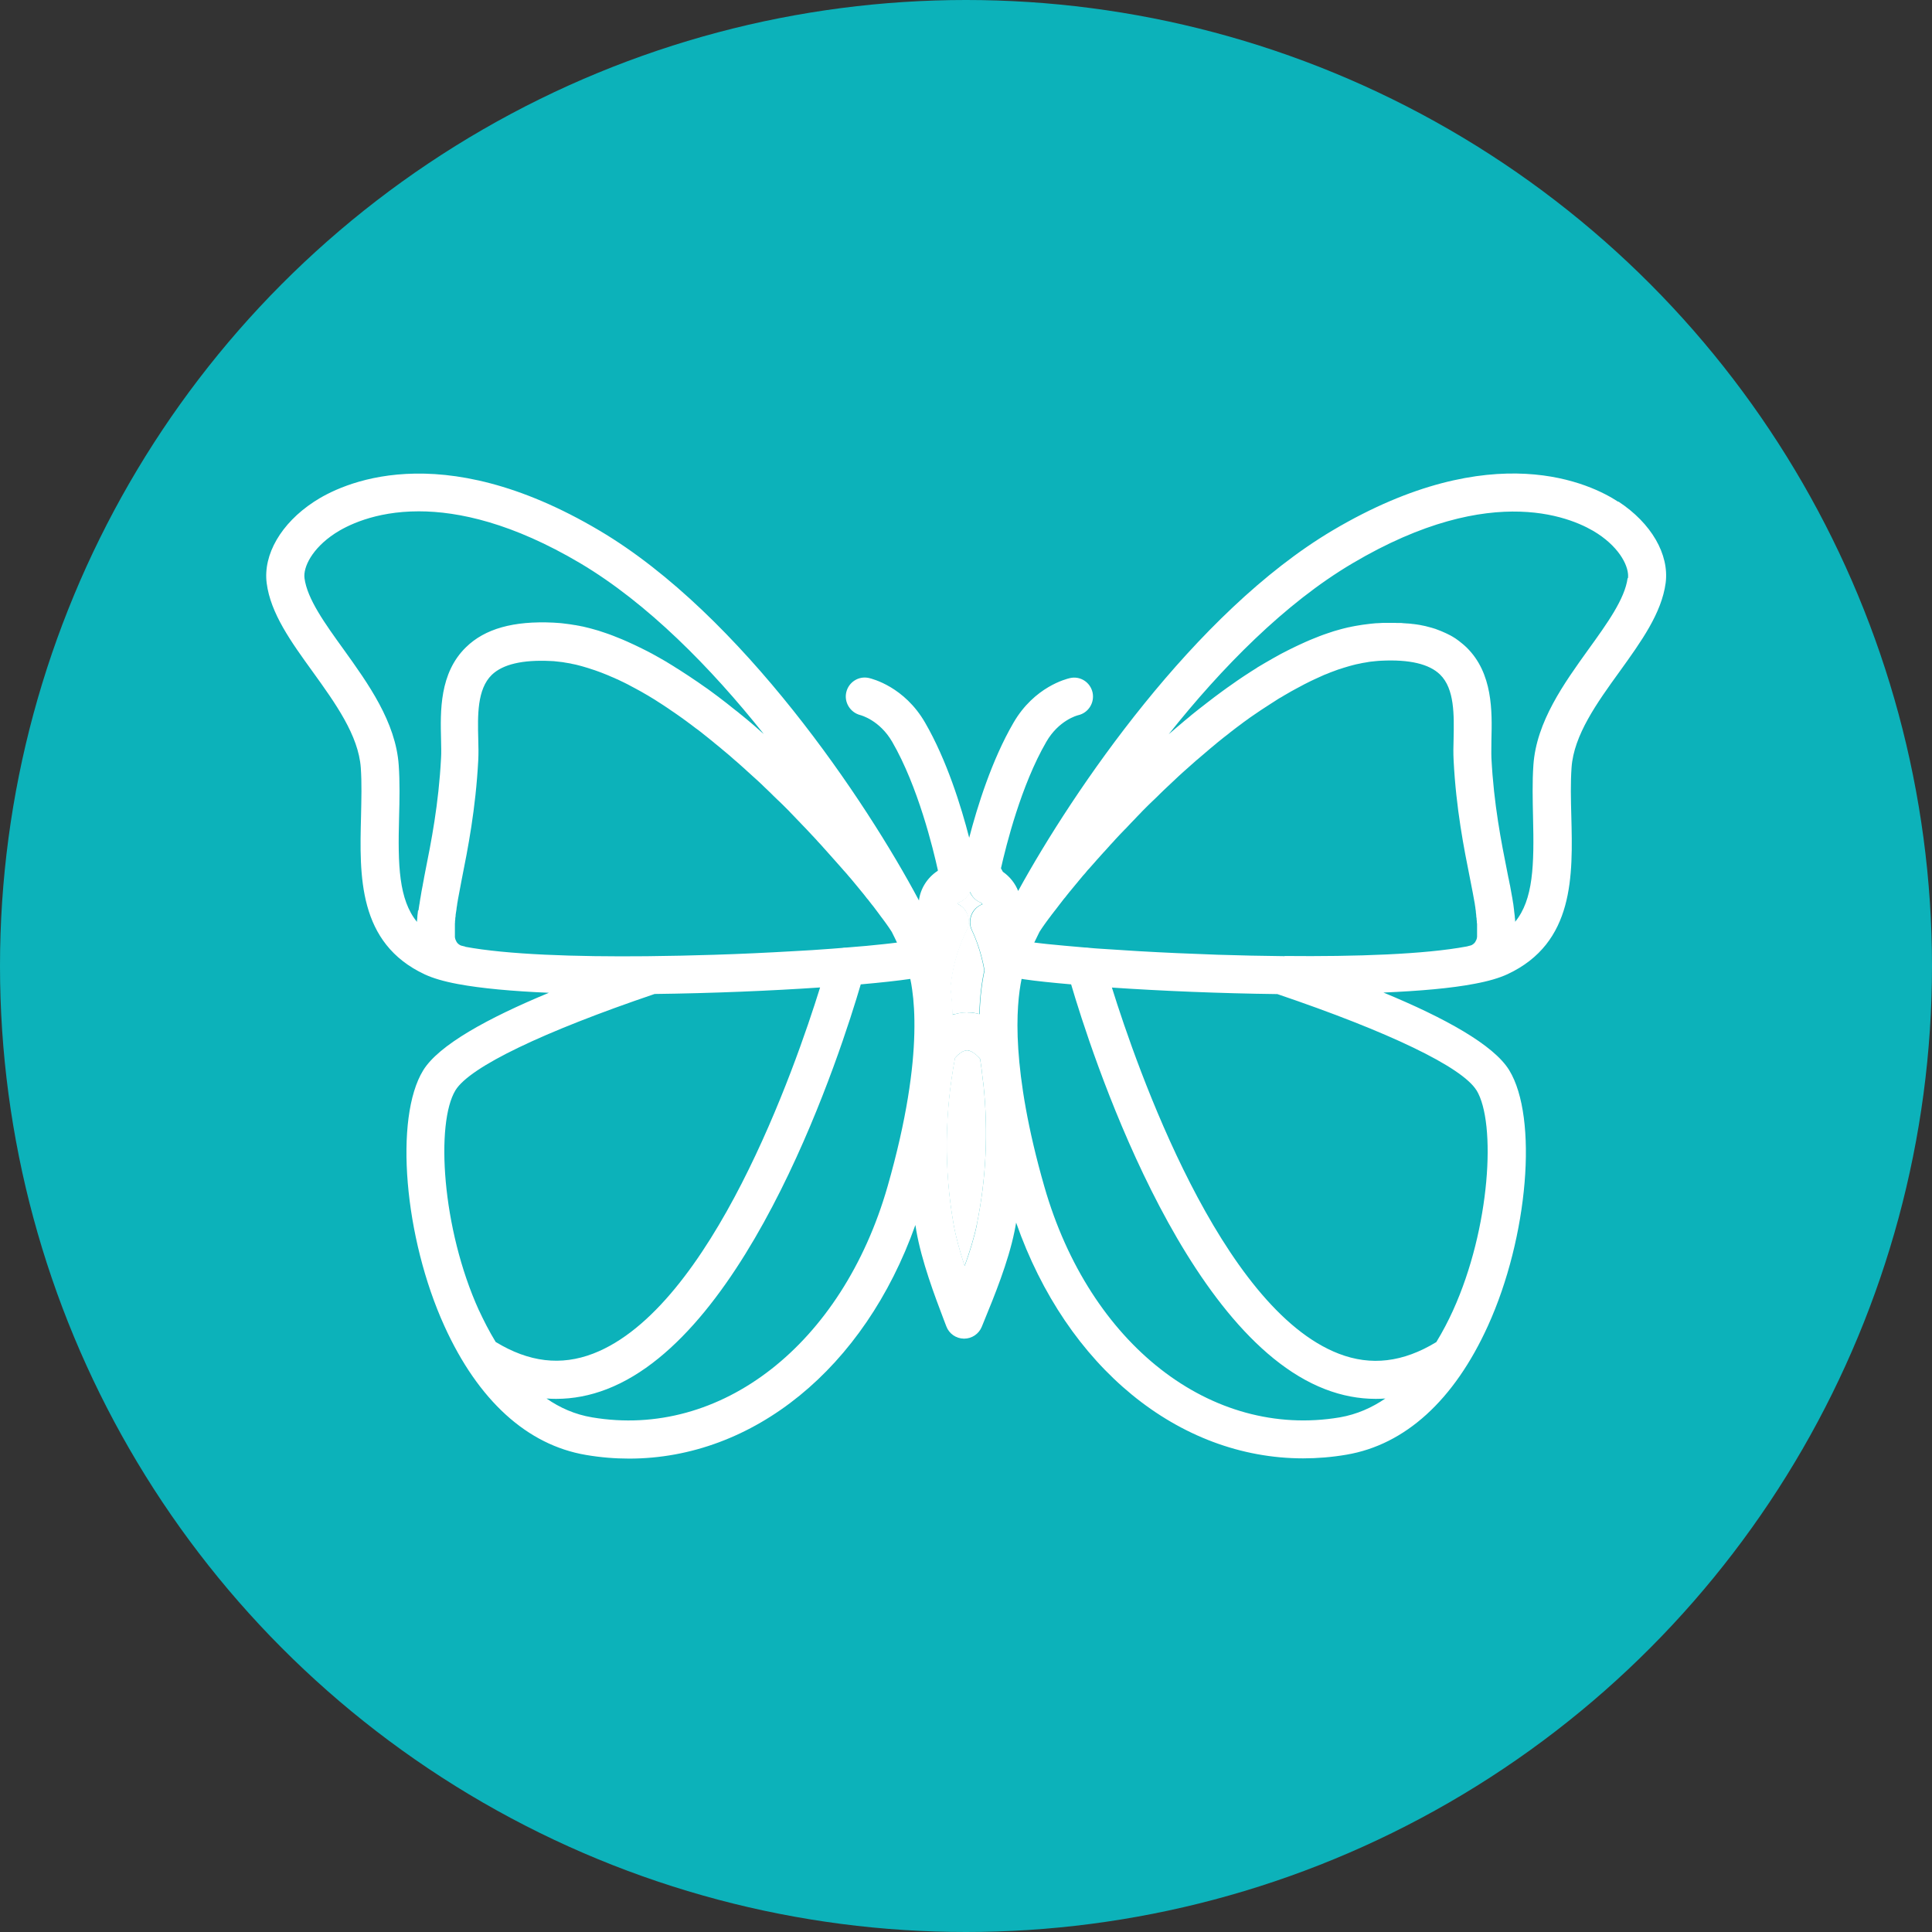 <?xml version="1.0" encoding="UTF-8"?> <svg xmlns="http://www.w3.org/2000/svg" id="Layer_1" viewBox="0 0 163 163"><rect x="0" y="0" width="163" height="163" fill="#333333" stroke="none"/><defs><style>.cls-1{fill:#fff;}.cls-2{fill:#0cb2ba;}</style></defs><circle class="cls-2" cx="81.5" cy="81.5" r="81.5"></circle><path class="cls-1" d="M80.49,85.58s.05-.02.08-.02c.1-.03.19-.05.29-.07.02,0,.03,0,.05-.01.23-.04.46-.07.69-.07,0,0,0,0,0,0,.1,0,.2,0,.3.01.12,0,.24.03.36.05.03,0,.07.01.1.02.09.02.17.04.25.06,0,0,0,0,.01,0,.05-1.57.22-2.78.42-3.68-.26-1.49-.71-2.67-1.06-3.4-.2-.42-.2-.9-.02-1.32.17-.4.5-.71.91-.87-.03-.05-.08-.1-.16-.14-.41-.17-.73-.5-.89-.9-.17.4-.5.73-.91.88-.07.03-.12.08-.16.12.38.17.7.49.85.88.17.43.17.92-.04,1.33-.52,1.04-.9,2.12-1.14,3.26-.11.52-.19,1.05-.24,1.57,0,.03,0,.07,0,.1.08.65.14,1.39.17,2.23.04-.01.08-.03.12-.04Z"></path><path class="cls-1" d="M82.55,89.17c-.21-.21-.4-.36-.59-.45-.12-.06-.22-.09-.32-.1-.06,0-.24-.02-.54.17-.05.03-.1.06-.14.1-.02.01-.03.02-.05.04-.03.02-.06.05-.09.07-.01.01-.03.03-.04.04-.03.03-.06.05-.08.08,0,0-.02.02-.03.03-.04.04-.07.07-.1.1-.89,4.7-.93,9.41-.13,13.99.2,1.15.55,2.38.94,3.57.42-1.18.81-2.4,1.04-3.54.78-3.82.96-7.75.56-11.7-.07-.49-.12-.96-.17-1.41-.04-.28-.08-.55-.12-.83-.05-.05-.1-.11-.14-.16Z"></path><path class="cls-1" d="M136.52,42.33c-2.22-1.46-10.52-5.62-24.09,2.42-11.65,6.91-21.88,21.94-26.53,30.42-.25-.64-.7-1.21-1.29-1.62-.05-.1-.1-.19-.16-.29.44-1.95,1.7-7.01,3.83-10.68,1.04-1.8,2.59-2.22,2.69-2.24.86-.2,1.39-1.05,1.21-1.91-.19-.87-1.04-1.42-1.91-1.22-.3.07-3,.73-4.76,3.76-1.84,3.16-3.06,7.1-3.74,9.71-.67-2.61-1.89-6.55-3.72-9.71-1.75-3.03-4.45-3.7-4.75-3.77-.86-.19-1.7.35-1.9,1.2-.2.85.33,1.71,1.18,1.93.07.02,1.63.43,2.69,2.25,2.19,3.78,3.46,9.04,3.86,10.85,0,.02-.02.03-.03.05-.87.57-1.45,1.5-1.57,2.49-4.42-8.31-14.93-24.09-26.96-31.21-13.57-8.04-21.87-3.89-24.09-2.42-2.77,1.82-4.29,4.45-3.98,6.86.33,2.55,2.05,4.94,3.88,7.47,1.9,2.64,3.87,5.37,4.06,8.11.09,1.29.05,2.65.02,4.09-.13,5.02-.27,10.7,5.38,13.34.69.32,1.6.59,2.78.81,0,0,0,0,0,0,1.97.37,4.64.61,7.69.74-5.16,2.14-9.3,4.41-10.61,6.55-2.45,4-1.61,14.09,1.8,21.58,2.85,6.27,6.98,10.02,11.93,10.86,1.23.21,2.44.31,3.65.31,10.45,0,19.85-7.6,24.15-19.71.02.15.05.3.07.44.45,2.61,1.57,5.56,2.31,7.51l.23.6c.23.62.82,1.03,1.48,1.04h.02c.65,0,1.24-.39,1.49-1l.24-.59c.79-1.93,1.99-4.85,2.52-7.45.05-.25.1-.5.14-.75,4.27,12.21,13.72,19.89,24.22,19.89,1.2,0,2.42-.1,3.65-.31,4.95-.84,9.08-4.59,11.93-10.86,3.41-7.49,4.25-17.58,1.8-21.58-1.31-2.14-5.45-4.42-10.61-6.55,3.04-.13,5.72-.36,7.69-.74,0,0,0,0,0,0,1.18-.22,2.09-.49,2.78-.81,5.65-2.64,5.51-8.32,5.38-13.34-.04-1.44-.07-2.8.02-4.09.19-2.74,2.15-5.47,4.06-8.11,1.82-2.53,3.54-4.92,3.88-7.47.31-2.41-1.21-5.04-3.98-6.86ZM137.32,48.77c-.23,1.75-1.72,3.82-3.3,6.01-2.06,2.87-4.4,6.11-4.65,9.77-.1,1.44-.06,2.94-.03,4.39.1,4.04.03,6.95-1.51,8.83,0-.03,0-.07,0-.1,0-.1-.02-.2-.03-.3,0-.05,0-.1-.01-.14-.01-.13-.03-.27-.05-.4,0-.01,0-.03,0-.04-.02-.15-.04-.31-.06-.47,0-.04-.01-.08-.02-.12-.02-.13-.04-.25-.06-.38,0-.04-.01-.07-.02-.11-.06-.33-.12-.66-.18-1,0-.03-.01-.05-.02-.08-.03-.15-.06-.3-.09-.46,0-.03-.01-.05-.02-.08-.03-.17-.07-.34-.1-.51-.51-2.55-1.14-5.72-1.34-9.62-.02-.45,0-.99,0-1.57.06-2.36.13-5.59-2.1-7.77-.1-.09-.19-.18-.3-.27-.03-.03-.07-.05-.1-.08-.07-.06-.14-.11-.21-.17-.04-.03-.08-.06-.12-.09-.07-.05-.14-.1-.21-.15-.04-.03-.09-.06-.13-.08-.07-.05-.15-.09-.22-.13-.04-.03-.09-.05-.13-.07-.08-.04-.16-.08-.24-.12-.04-.02-.09-.04-.13-.06-.09-.04-.18-.08-.27-.12-.04-.02-.08-.03-.12-.05-.1-.04-.2-.08-.31-.12-.03-.01-.07-.02-.1-.04-.13-.04-.26-.08-.39-.12-.01,0-.03,0-.04-.01-.3-.09-.62-.16-.95-.22,0,0,0,0-.01,0-.16-.03-.32-.05-.48-.07-.04,0-.07,0-.11-.01-.13-.02-.26-.03-.4-.04-.05,0-.11,0-.16-.01-.12,0-.24-.02-.37-.03-.06,0-.13,0-.19,0-.11,0-.23,0-.35-.01-.08,0-.15,0-.23,0-.05,0-.09,0-.14,0-.07,0-.15,0-.23,0-.06,0-.12,0-.18,0-.18,0-.37,0-.56.02-.19,0-.39.02-.58.04-.06,0-.13.01-.19.02-.13.01-.26.03-.4.05-.08.01-.15.02-.23.03-.12.02-.24.04-.37.06-.08.01-.16.03-.24.04-.12.02-.24.05-.36.07-.08.02-.16.04-.24.05-.12.03-.25.06-.37.09-.08.02-.16.04-.23.06-.13.04-.26.07-.39.11-.07.02-.14.04-.21.06-.16.05-.32.1-.48.16-.04.01-.08.03-.12.04-.2.07-.41.14-.61.22-.05.02-.1.04-.15.06-.15.06-.3.12-.45.18-.07.03-.15.06-.22.09-.13.05-.26.11-.39.17-.08.03-.16.07-.24.11-.12.06-.25.11-.37.17-.08.04-.16.08-.25.12-.12.06-.25.12-.37.18-.08.04-.16.08-.24.12-.13.07-.26.13-.39.2-.08.04-.15.08-.23.12-.14.08-.29.16-.43.24-.06.03-.12.06-.18.1-.2.11-.41.23-.61.35-.02.01-.05.03-.07.04-.18.11-.36.21-.54.32-.07.04-.14.08-.2.13-.13.08-.27.17-.4.25-.08.05-.16.1-.23.15-.13.08-.25.16-.37.24-.08.05-.16.11-.24.16-.12.08-.24.16-.37.25-.08.05-.16.11-.24.17-.12.09-.25.17-.37.26-.08.05-.15.11-.23.16-.14.1-.27.19-.4.29-.06.05-.13.09-.19.14-.18.13-.36.27-.54.4-.02.01-.03.03-.05.04-.2.15-.4.3-.6.46-.05.04-.09.07-.14.11-.15.12-.3.24-.45.35-.06.05-.13.1-.19.15-.13.11-.26.21-.4.32-.07.05-.13.11-.2.17-.13.11-.26.21-.39.32-.07.05-.13.11-.19.16-.13.11-.26.22-.39.33-.06.05-.12.1-.18.15-.14.12-.29.25-.43.37-.04.04-.09.08-.13.11-.03.02-.05.05-.08.07,4.46-5.61,9.81-11.06,15.5-14.42,11.97-7.09,18.86-3.71,20.69-2.51,1.93,1.27,2.68,2.85,2.56,3.77ZM124.57,91.98c1.68,2.75,1.17,11.64-1.98,18.58-.39.86-.86,1.77-1.41,2.67-2.81,1.71-5.51,2.03-8.23.98-9.97-3.85-17.03-24.13-19.14-30.89,4.11.28,9.09.49,13.96.55,9.37,3.18,15.58,6.14,16.8,8.12ZM88.11,100.11c-1.42-4.94-2.01-8.75-2.2-11.61-.19-2.88.05-4.79.28-5.91.06,0,.13.02.2.03,1.02.15,2.38.29,3.98.43,1.62,5.5,9.28,29.46,21.42,34.15,1.42.55,2.85.82,4.28.82.27,0,.54-.01.81-.03-1.13.77-2.4,1.34-3.84,1.59-10.87,1.83-21.12-6.17-24.93-19.47ZM49.95,119.58c-1.44-.24-2.72-.81-3.84-1.59.27.02.54.03.81.03,1.43,0,2.86-.27,4.28-.82,12.15-4.69,19.81-28.65,21.42-34.15,1.71-.15,3.14-.31,4.18-.46.06.26.11.57.16.92.13.91.22,2.12.18,3.69-.07,2.96-.62,7.18-2.26,12.91-3.82,13.3-14.06,21.31-24.93,19.47ZM40.41,110.56c-3.15-6.93-3.66-15.83-1.98-18.58,1.22-1.98,7.43-4.94,16.8-8.12,4.87-.06,9.85-.27,13.96-.55-2.1,6.76-9.16,27.04-19.14,30.89-2.73,1.05-5.42.73-8.23-.98-.55-.9-1.01-1.81-1.41-2.67ZM39.27,79.87c-.07-.02-.13-.03-.19-.05,0,0,0,0-.01,0-.02,0-.05-.02-.07-.02,0,0-.01,0-.02,0-.02,0-.04-.02-.06-.02,0,0-.02,0-.03-.01-.02,0-.03-.02-.05-.02,0,0-.02,0-.03-.01-.01,0-.03-.02-.04-.03,0,0-.02-.01-.03-.02-.01,0-.03-.02-.04-.03,0,0-.02-.01-.03-.02-.01,0-.02-.02-.03-.03,0,0-.02-.02-.03-.03-.01-.01-.02-.02-.03-.03,0,0-.02-.02-.02-.03,0-.01-.02-.02-.03-.04,0-.01-.01-.02-.02-.04,0-.01-.02-.03-.02-.04,0-.01-.01-.03-.02-.04,0-.01-.01-.03-.02-.04,0-.02-.01-.03-.02-.05,0-.02-.01-.03-.02-.05,0-.02,0-.04-.01-.05,0-.02,0-.03-.01-.05,0-.02,0-.04-.01-.06,0-.02,0-.04,0-.06,0-.02,0-.05,0-.07,0-.02,0-.04,0-.06,0-.03,0-.05,0-.08,0-.02,0-.04,0-.07,0-.03,0-.06,0-.09,0-.02,0-.05,0-.07,0-.03,0-.07,0-.1,0-.02,0-.05,0-.07,0-.04,0-.08,0-.12,0-.03,0-.05,0-.08,0-.04,0-.09,0-.13,0-.03,0-.05,0-.08,0-.05,0-.1.01-.15,0-.03,0-.05,0-.08,0-.06.01-.11.02-.17,0-.03,0-.05,0-.08,0-.06.02-.13.03-.2,0-.02,0-.05,0-.07,0-.07.02-.15.03-.22,0-.02,0-.05.01-.07.01-.08.03-.17.04-.26,0-.02,0-.03,0-.05.02-.1.03-.2.05-.3,0-.01,0-.02,0-.04.02-.11.04-.22.06-.34,0,0,0-.01,0-.02.09-.5.2-1.06.32-1.7.53-2.65,1.18-5.95,1.4-10.08.03-.57.02-1.17,0-1.81-.05-1.97-.1-4.19,1.14-5.4.92-.89,2.59-1.29,4.98-1.17.17,0,.34.02.51.04.06,0,.12.02.18.02.11.01.22.03.34.04.07.01.14.02.22.04.1.02.21.03.31.05.08.01.15.03.23.05.1.02.2.04.3.06.08.02.16.04.24.06.1.02.2.05.3.08.08.02.16.05.24.07.1.03.2.06.3.09.08.02.16.05.24.08.1.03.2.07.31.1.08.03.17.06.25.09.1.04.2.07.3.11.08.03.17.07.25.1.1.04.2.08.3.12.08.03.17.07.25.11.1.04.2.09.31.13.08.04.16.08.25.11.1.05.21.1.31.15.08.04.16.08.25.12.11.05.21.1.32.16.08.04.16.09.24.13.11.06.21.11.32.17.08.04.16.09.24.13.11.06.22.12.33.18.08.05.16.09.24.14.11.06.22.13.33.19.08.05.16.09.23.14.11.07.22.13.33.2.08.05.16.1.23.15.11.07.22.14.33.21.08.05.16.1.23.15.11.07.22.14.33.22.08.05.15.1.23.16.11.08.22.15.34.23.08.05.15.11.23.16.11.08.22.16.34.24.08.05.15.11.22.16.11.08.23.16.34.25.07.05.15.11.22.16.11.09.23.17.34.26.07.05.14.11.22.16.12.09.23.18.34.26.07.06.14.11.21.17.11.09.23.18.34.27.07.06.14.11.21.17.11.09.23.18.34.28.07.06.14.11.21.17.11.09.23.19.34.28.07.06.13.11.2.17.12.1.23.19.35.29.07.06.13.11.2.17.11.1.23.2.34.3.07.06.13.12.2.17.11.1.23.2.34.3.06.06.13.11.19.17.11.1.23.2.34.31.06.06.12.11.19.17.11.1.23.21.34.31.06.06.12.11.19.17.11.1.23.21.34.31.06.06.12.11.18.17.11.11.22.21.33.32.06.06.12.11.18.17.11.11.22.21.33.32.06.06.11.11.17.17.11.11.22.22.33.32.06.05.11.11.17.16.11.11.22.22.33.32.06.06.11.11.17.17.11.11.21.21.32.32.06.06.11.11.16.17.11.11.21.21.31.32.05.06.11.11.16.17.1.11.21.21.31.32.05.06.11.11.16.17.1.1.2.21.3.31.05.06.11.11.16.17.1.1.2.21.29.31.05.06.1.11.15.16.1.1.19.21.29.31.05.06.1.11.15.17.09.1.19.2.28.3.05.06.1.11.15.17.09.1.18.2.27.3.05.06.1.11.15.17.09.1.17.19.26.29.05.06.1.11.15.17.08.09.17.19.25.28.05.06.1.11.15.17.08.09.16.18.24.27.05.06.1.11.15.17.08.09.15.18.23.26.05.06.1.11.15.17.07.08.14.17.21.25.05.06.1.12.15.17.07.08.14.16.2.24.05.06.1.12.14.17.06.08.13.15.19.23.05.06.09.11.14.17.06.07.12.15.18.22.05.06.09.11.14.17.06.07.12.14.17.21.05.06.09.11.13.17.05.07.1.13.16.19.05.06.09.11.13.17.05.06.1.12.14.18.04.06.09.11.13.16.04.06.09.11.13.17.04.06.08.11.12.16.04.05.08.11.12.16.04.05.08.11.12.16.04.05.07.1.11.15.04.05.08.1.11.15.03.04.07.09.1.13.04.05.07.1.11.15.03.04.06.08.09.12.03.05.07.09.1.14.03.04.05.07.08.11.02.02.03.04.04.06.02.02.03.05.05.07.02.03.05.07.07.1.03.04.06.08.08.12.02.03.04.06.06.09.02.04.05.07.07.11.01.02.03.04.04.06.18.35.32.65.44.9-.33.04-.7.09-1.11.13-.9.1-1.97.2-3.17.29-.12,0-.24,0-.36.03-.29.02-.59.05-.89.07-1.03.08-2.13.15-3.29.21-2.08.12-4.34.23-6.65.3-1.86.06-3.76.1-5.64.12-6.02.06-11.81-.14-15.34-.8ZM35.27,76.81c-.02.14-.03.28-.05.42,0,.05,0,.09-.01.14,0,.11-.02.21-.03.31,0,.03,0,.06,0,.1-1.54-1.89-1.62-4.79-1.51-8.83.04-1.45.07-2.96-.03-4.39-.25-3.65-2.59-6.9-4.65-9.77-1.58-2.19-3.07-4.26-3.3-6.01-.12-.92.63-2.5,2.56-3.77.96-.63,3.32-1.87,7.08-1.87,3.39,0,7.93,1.01,13.61,4.37,5.68,3.37,11.03,8.81,15.5,14.42-.03-.02-.06-.05-.08-.07-.04-.04-.09-.07-.13-.11-.14-.13-.29-.25-.43-.38-.06-.05-.12-.1-.17-.15-.13-.11-.26-.22-.4-.34-.06-.05-.13-.11-.19-.16-.13-.11-.26-.21-.39-.32-.07-.05-.13-.11-.2-.16-.13-.11-.26-.22-.4-.32-.06-.05-.12-.1-.19-.15-.15-.12-.3-.24-.45-.36-.05-.04-.09-.07-.14-.11-.2-.15-.4-.31-.6-.46-.02-.01-.03-.03-.05-.04-.18-.14-.36-.27-.54-.4-.06-.05-.13-.09-.19-.14-.14-.1-.27-.2-.41-.29-.08-.05-.15-.11-.23-.16-.12-.09-.25-.18-.37-.26-.08-.06-.16-.11-.24-.16-.12-.08-.24-.17-.37-.25-.08-.05-.16-.11-.24-.16-.12-.08-.25-.16-.37-.24-.08-.05-.16-.1-.23-.15-.13-.09-.27-.17-.4-.25-.07-.04-.14-.09-.2-.13-.18-.11-.36-.22-.54-.33-.02-.01-.04-.03-.06-.04-.2-.12-.41-.24-.61-.35-.06-.03-.12-.07-.18-.1-.14-.08-.29-.16-.43-.24-.08-.04-.15-.08-.23-.12-.13-.07-.26-.13-.39-.2-.08-.04-.16-.08-.24-.12-.12-.06-.25-.12-.37-.18-.08-.04-.16-.08-.25-.12-.12-.06-.25-.11-.37-.17-.08-.04-.16-.07-.24-.11-.13-.06-.26-.11-.39-.17-.07-.03-.15-.06-.22-.09-.15-.06-.3-.12-.45-.18-.05-.02-.1-.04-.15-.06-.2-.08-.41-.15-.61-.22-.04-.01-.08-.03-.12-.04-.16-.05-.32-.11-.48-.16-.07-.02-.14-.04-.21-.06-.13-.04-.26-.08-.39-.11-.08-.02-.16-.04-.23-.06-.12-.03-.25-.06-.37-.09-.08-.02-.16-.04-.24-.05-.12-.03-.24-.05-.36-.07-.08-.02-.16-.03-.24-.04-.12-.02-.25-.04-.37-.06-.08-.01-.15-.02-.23-.03-.13-.02-.27-.03-.4-.05-.06,0-.13-.02-.19-.02-.2-.02-.39-.03-.58-.04-3.36-.16-5.78.51-7.38,2.08-2.24,2.18-2.16,5.41-2.1,7.77.01.58.03,1.13,0,1.57-.2,3.9-.83,7.07-1.34,9.62-.03.17-.07.35-.1.52,0,.02,0,.04-.01.07-.03.16-.06.31-.09.47,0,.02,0,.05-.01.07-.07.34-.13.68-.18,1.01,0,.03-.01.07-.02.1-.02.13-.04.26-.06.39,0,.04-.01.07-.02.11-.02.16-.05.32-.07.47,0,0,0,.02,0,.03ZM81.61,85.41s0,0,0,0c-.23,0-.46.02-.69.07-.02,0-.03,0-.05.01-.1.02-.19.04-.29.07-.03,0-.05.02-.08.02-.04.01-.08.02-.12.04-.02-.84-.09-1.59-.17-2.23,0-.03,0-.07,0-.1.05-.52.13-1.05.24-1.57.24-1.13.62-2.22,1.14-3.26.21-.41.21-.9.04-1.33-.16-.39-.47-.71-.85-.88.03-.05.08-.1.16-.12.41-.15.74-.48.91-.88.16.41.48.74.89.9.08.03.13.09.16.14-.41.15-.73.46-.91.87-.18.42-.18.9.02,1.32.34.73.8,1.91,1.06,3.4-.2.9-.37,2.11-.42,3.68,0,0,0,0-.01,0-.08-.02-.17-.04-.25-.06-.03,0-.07-.02-.1-.02-.12-.02-.24-.04-.36-.05-.1,0-.2-.01-.3-.01ZM108.38,80.67c-1.88-.02-3.78-.06-5.64-.12-2.32-.08-4.57-.18-6.65-.3-1.16-.07-2.26-.14-3.29-.21-.3-.02-.6-.04-.89-.07-.12-.02-.24-.03-.37-.03-1.2-.1-2.28-.2-3.17-.29-.41-.04-.78-.09-1.11-.13.12-.26.27-.56.44-.9.01-.02.03-.04.04-.06.02-.04.05-.07.07-.11.02-.03.04-.06.06-.09.03-.04.05-.08.08-.12.02-.03.05-.07.07-.1.02-.02.03-.05.05-.07.01-.02.03-.04.04-.06.03-.04.05-.07.08-.11.03-.05.06-.09.1-.14.03-.04.06-.08.09-.12.03-.05.07-.1.11-.15.03-.04.07-.09.1-.13.04-.05.07-.1.11-.15.04-.05.07-.1.11-.14.04-.05.08-.11.12-.16.04-.05.08-.1.12-.15.04-.06.08-.11.13-.17.04-.05.09-.11.13-.17.04-.06.09-.11.13-.17.05-.06.1-.12.14-.18.04-.06.09-.11.13-.17.05-.06.1-.13.16-.19.04-.06.09-.11.13-.17.06-.07.11-.14.17-.21.04-.06.09-.11.14-.17.06-.07.12-.15.18-.22.05-.06.09-.11.14-.17.06-.07.13-.15.19-.23.05-.06.1-.11.14-.17.07-.08.14-.16.2-.24.05-.06.09-.11.14-.17.07-.08.14-.17.22-.25.05-.06.1-.11.14-.17.07-.09.15-.18.23-.26.05-.06.1-.11.15-.17.08-.09.16-.18.24-.27.05-.06.1-.11.15-.17.08-.09.16-.19.25-.28.05-.06.1-.11.15-.17.09-.1.17-.19.26-.29.05-.05.1-.11.15-.16.09-.1.18-.2.27-.3.05-.06.1-.11.15-.17.09-.1.18-.2.28-.3.05-.06.1-.11.15-.17.09-.1.19-.21.29-.31.05-.05.1-.11.15-.16.1-.1.2-.21.3-.31.05-.05.1-.11.16-.16.1-.11.2-.21.3-.32.05-.06.11-.11.16-.17.1-.11.2-.21.31-.32.05-.06.11-.11.16-.17.1-.11.21-.21.31-.32.05-.06.11-.11.16-.17.11-.11.21-.21.32-.32.06-.06.11-.11.17-.17.11-.11.22-.22.33-.32.06-.05.11-.11.17-.16.11-.11.22-.22.33-.32.06-.06.11-.11.17-.17.11-.11.22-.21.33-.32.06-.06.12-.11.18-.17.11-.11.22-.21.34-.32.06-.06.12-.11.18-.17.11-.11.23-.21.34-.32.06-.06.12-.11.18-.17.11-.1.23-.21.34-.31.06-.06.12-.11.19-.17.11-.1.23-.21.35-.31.06-.06.13-.11.19-.17.11-.1.23-.2.34-.3.07-.06.13-.12.2-.17.12-.1.23-.2.35-.3.07-.06.13-.11.2-.17.12-.1.23-.2.35-.3.07-.06.13-.11.2-.17.12-.1.23-.19.35-.29.07-.06.14-.11.2-.17.12-.09.23-.19.35-.28.07-.06.14-.11.21-.17.12-.09.23-.18.35-.27.07-.06.14-.11.21-.17.12-.09.23-.18.35-.27.07-.05.14-.11.21-.16.12-.09.23-.17.35-.26.07-.05.14-.11.21-.16.12-.08.23-.17.35-.25.07-.05.14-.11.22-.16.11-.08.23-.16.35-.24.07-.05.15-.1.22-.15.11-.08.23-.16.34-.23.08-.05.15-.1.23-.15.11-.07.22-.15.34-.22.08-.05.15-.1.23-.15.11-.07.22-.14.33-.21.08-.05.16-.1.23-.15.11-.07.22-.14.34-.2.08-.05.15-.09.23-.14.11-.07.22-.13.33-.19.08-.05.16-.09.24-.14.11-.06.22-.12.33-.18.08-.04.16-.09.24-.13.11-.06.22-.11.32-.17.08-.04.16-.09.24-.13.11-.05.21-.11.32-.16.08-.04.16-.08.24-.12.11-.05.21-.1.32-.15.08-.04.16-.08.24-.11.1-.05.21-.09.31-.14.08-.04.16-.07.24-.11.1-.04.21-.08.31-.12.08-.03.16-.07.24-.1.1-.04.2-.08.3-.11.08-.03.16-.06.24-.09.1-.04.21-.07.31-.1.08-.03.16-.05.24-.08.1-.03.2-.06.3-.09.08-.02.16-.05.24-.07.1-.03.2-.05.3-.08.08-.02.16-.04.24-.06.1-.02.2-.04.3-.06.08-.02.15-.03.23-.05.1-.02.21-.04.31-.05.07-.01.14-.03.22-.04.11-.02.23-.03.34-.04.06,0,.12-.02.18-.02.17-.02.34-.03.51-.04,2.39-.12,4.06.27,4.98,1.17,1.23,1.2,1.18,3.43,1.14,5.4-.02.64-.03,1.25,0,1.81.21,4.13.87,7.43,1.4,10.08.16.8.29,1.48.39,2.06,0,0,0,.01,0,.02.02.11.04.22.05.32,0,.01,0,.02,0,.04.02.09.03.19.04.28,0,.02,0,.03,0,.05.01.08.02.16.03.24,0,.02,0,.04,0,.06,0,.07.02.14.03.21,0,.02,0,.04,0,.06,0,.06.01.13.02.19,0,.02,0,.05,0,.07,0,.05.01.11.02.16,0,.03,0,.05,0,.07,0,.05,0,.09,0,.14,0,.02,0,.05,0,.07,0,.04,0,.08,0,.12,0,.02,0,.05,0,.07,0,.04,0,.07,0,.11,0,.02,0,.05,0,.07,0,.03,0,.06,0,.09,0,.02,0,.04,0,.06,0,.03,0,.06,0,.08,0,.02,0,.04,0,.06,0,.02,0,.05,0,.07,0,.02,0,.04,0,.06,0,.02,0,.04-.01.06,0,.02,0,.04-.01.05,0,.02,0,.04-.01.06,0,.02-.01.03-.02.05,0,.02-.01.03-.02.05,0,.02-.01.03-.02.04,0,.01-.01.03-.02.04,0,.01-.01.03-.02.04,0,.01-.01.02-.02.04,0,.01-.02.02-.03.04,0,.01-.02.02-.02.03,0,.01-.02.02-.03.03,0,0-.02.02-.03.03-.01.01-.02.02-.03.03,0,0-.02.02-.03.02-.01,0-.03.02-.04.03,0,0-.02.01-.03.02-.01,0-.03.02-.04.03,0,0-.02.01-.03.01-.02,0-.03.02-.05.02,0,0-.02,0-.03.01-.02,0-.04.02-.06.02,0,0-.01,0-.02,0-.02,0-.05.02-.07.02,0,0,0,0-.01,0-.06.02-.12.04-.19.05-3.53.66-9.32.86-15.34.8ZM82.43,103.27c-.23,1.14-.61,2.36-1.04,3.54-.39-1.19-.74-2.42-.94-3.57-.8-4.59-.75-9.29.13-13.99,0,0,0,0,0,0,.03-.03.06-.06.09-.1,0,0,.02-.02.03-.03.03-.03.05-.05.08-.08.01-.01.03-.03.04-.04.03-.02.06-.05.09-.07.02-.01.03-.02.05-.04.05-.03.09-.07.14-.1.3-.19.48-.17.54-.17.1,0,.2.04.32.1.18.09.38.25.59.45.05.05.1.1.14.16.04.28.08.55.12.83.05.45.1.93.17,1.41.4,3.95.22,7.87-.56,11.7Z"></path></svg> 